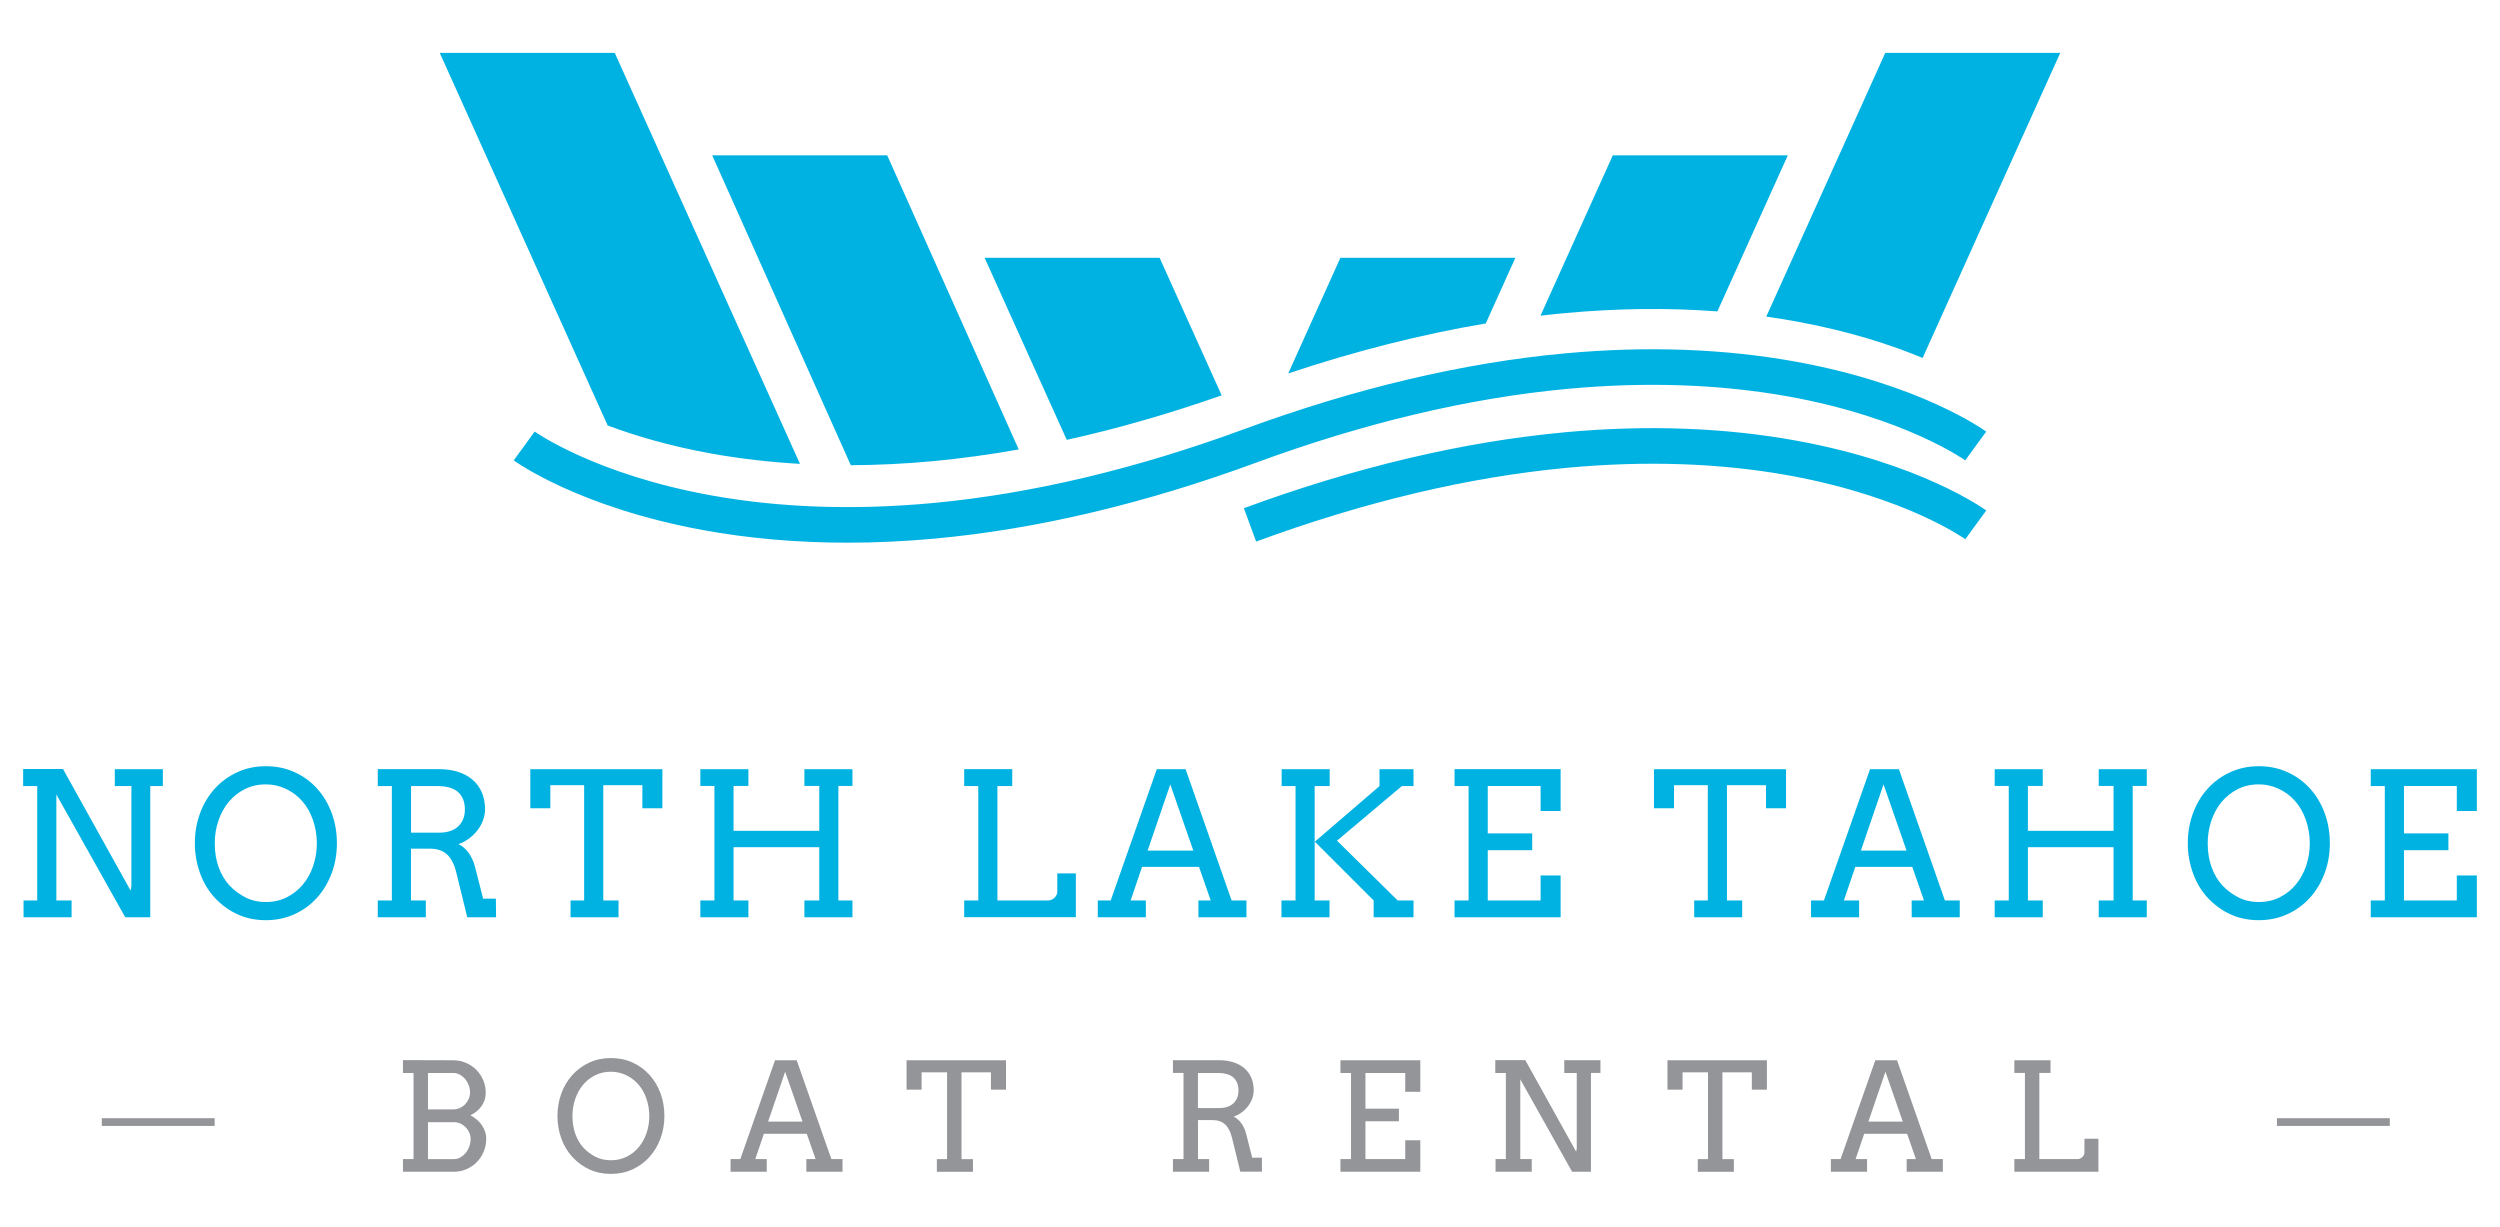 <?xml version="1.0" encoding="UTF-8"?> <svg xmlns="http://www.w3.org/2000/svg" id="Layer_1" data-name="Layer 1" viewBox="0 0 1080 530"><defs><style> .cls-1 { fill: #939598; } .cls-2 { fill: #00b2e2; } </style></defs><path class="cls-1" d="M208.21,486.12c-.59-.87-1.31-1.67-2.16-2.4s-1.79-1.37-2.83-1.92c2.11-1.02,3.75-2.38,4.89-4.07,1.15-1.7,1.72-3.57,1.72-5.63s-.36-3.81-1.1-5.52c-.73-1.71-1.73-3.2-3-4.46-1.27-1.26-2.77-2.25-4.48-2.99-1.71-.73-3.55-1.1-5.5-1.1l-21.67-.06v5.56h4.57v37.2h-4.57v5.47h21.95c1.95,0,3.77-.37,5.48-1.11,1.7-.74,3.19-1.76,4.46-3.05,1.27-1.29,2.27-2.81,3-4.55.73-1.73,1.09-3.61,1.09-5.62,0-1.02-.16-2.01-.49-2.99-.33-.98-.79-1.89-1.38-2.76ZM184.89,463.53h10.93c1,0,1.93.24,2.81.72.88.49,1.65,1.12,2.31,1.91.66.78,1.17,1.68,1.56,2.68.38,1.01.57,2.03.57,3.07,0,.95-.19,1.87-.57,2.76-.38.89-.9,1.67-1.54,2.35-.65.68-1.41,1.22-2.29,1.63-.88.4-1.83.6-2.85.6h-10.93v-15.73ZM202.76,495.21c-.37,1.04-.88,1.96-1.54,2.78-.66.82-1.42,1.48-2.29,1.99-.87.51-1.81.76-2.83.76h-11.22v-15.95h11.22c1,0,1.93.2,2.81.6.88.4,1.64.95,2.29,1.62.65.68,1.16,1.45,1.54,2.32.38.87.57,1.77.57,2.7,0,1.08-.18,2.14-.56,3.18ZM280.6,464.37c-2.03-2.26-4.47-4.04-7.31-5.34-2.84-1.31-5.96-1.95-9.38-1.95s-6.5.65-9.32,1.95c-2.83,1.3-5.26,3.08-7.31,5.34-2.04,2.26-3.63,4.9-4.76,7.95-1.13,3.06-1.7,6.32-1.7,9.79s.56,6.62,1.69,9.75c1.12,3.13,2.76,5.84,4.92,8.13,2.16,2.29,4.62,4.05,7.37,5.29s5.79,1.85,9.12,1.85,6.5-.65,9.33-1.96c2.83-1.3,5.26-3.08,7.31-5.35,2.04-2.27,3.63-4.93,4.76-7.96,1.14-3.04,1.7-6.3,1.7-9.77s-.56-6.73-1.68-9.79c-1.13-3.05-2.7-5.7-4.74-7.95ZM279.33,489.42c-.78,2.31-1.9,4.33-3.33,6.08-1.44,1.75-3.18,3.14-5.23,4.18-2.04,1.03-4.33,1.55-6.85,1.55s-4.77-.52-6.75-1.55c-1.98-1.04-3.69-2.33-5.12-3.86-1.43-1.54-2.57-3.46-3.44-5.78-.87-2.32-1.31-4.97-1.31-7.93,0-2.55.39-4.98,1.17-7.3.79-2.31,1.9-4.35,3.34-6.1,1.44-1.75,3.19-3.14,5.24-4.17,2.05-1.04,4.34-1.56,6.86-1.56,2.2,0,4.32.46,6.36,1.38,2.03.92,3.81,2.23,5.35,3.93,1.53,1.69,2.74,3.76,3.59,6.21.86,2.45,1.29,4.98,1.29,7.62s-.39,5-1.18,7.3ZM344.18,458.03h-9.37l-15,42.7h-4.2v5.47h15.63v-5.47h-4.96l3.72-10.93h18.53l3.81,10.93h-4v5.47h15.63v-5.47h-4.82l-14.97-42.7ZM331.82,484.53l7.37-21.54,7.49,21.54h-14.87ZM391.62,470.74h6.52v-7.49h10.99v37.49h-4.41v5.47h15.6v-5.47h-4.95v-37.49h12.71v7.49h6.51v-12.71h-42.95v12.71ZM540.96,500.16l-2.67-10.49c-.23-.91-.54-1.77-.93-2.56-.39-.79-.83-1.51-1.31-2.13-.48-.62-.98-1.16-1.53-1.59-.54-.43-1.07-.77-1.6-1,1.25-.43,2.4-1.03,3.46-1.81,1.06-.78,1.98-1.68,2.76-2.68.77-1.01,1.38-2.1,1.81-3.28.42-1.18.65-2.37.65-3.57,0-2.12-.37-4-1.11-5.63-.75-1.63-1.78-2.99-3.1-4.09-1.32-1.09-2.9-1.92-4.7-2.47-1.81-.56-3.79-.85-5.93-.85h-20.05v5.5h4.57v37.2h-4.57v5.47h15.63v-5.47h-4.82v-16.84h6.19c2.33,0,4.17.62,5.51,1.85,1.35,1.24,2.35,3.18,3,5.8l3.59,14.65h9.37l-.05-6.04h-4.17ZM530.08,478.21c-1.01.32-2.11.47-3.32.47h-9.25v-15.15h8.48c3.14,0,5.43.66,6.86,2,1.44,1.33,2.16,3.2,2.16,5.59,0,1.25-.2,2.34-.62,3.29-.42.94-.99,1.73-1.72,2.37-.73.63-1.6,1.11-2.61,1.43ZM579.07,463.53h4.57v37.2h-4.57v5.47h34.5v-13.6h-6.51v8.13h-17.19v-16.33h14.46v-5.46h-14.46v-15.41h17.19v8.13h6.51v-13.63h-34.5v5.5ZM675.76,463.53h5.4v32.47l-.25,1.53-21.99-39.56h-12.96v5.56h4.57v37.2h-4.45v5.47h15.64v-5.47h-4.96v-34.47l22.39,39.93h8.14v-42.67h4.1v-5.5h-15.63v5.5ZM720.34,470.74h6.52v-7.49h10.99v37.49h-4.42v5.47h15.6v-5.47h-4.95v-37.49h12.71v7.49h6.51v-12.71h-42.96v12.71ZM819.5,458.03h-9.37l-15,42.7h-4.19v5.47h15.63v-5.47h-4.95l3.72-10.93h18.53l3.81,10.93h-4v5.47h15.63v-5.47h-4.82l-14.97-42.7ZM807.14,484.53l7.37-21.54,7.5,21.54h-14.87ZM900.47,498c0,.34-.09.67-.25,1-.17.33-.39.61-.67.87-.27.25-.58.46-.92.62-.34.16-.68.23-1.01.23h-16.62v-37.2h4.83v-5.5h-15.63v5.5h4.57v37.2h-4.57v5.47h36.31v-14.27h-6.04v6.07ZM43.98,486.39h48.76v-3.33h-48.76v3.33ZM983.63,483.06v3.33h48.76v-3.33h-48.76Z"></path><path class="cls-2" d="M137.02,340.7c-2.7-3-5.94-5.37-9.7-7.09-3.77-1.74-7.92-2.61-12.45-2.61s-8.63.87-12.39,2.61c-3.76,1.72-6.99,4.09-9.71,7.09-2.71,2.99-4.82,6.52-6.33,10.57-1.51,4.05-2.26,8.38-2.26,13s.75,8.79,2.24,12.95c1.49,4.17,3.67,7.77,6.54,10.81,2.87,3.04,6.13,5.38,9.79,7.02,3.66,1.65,7.7,2.47,12.11,2.47s8.63-.87,12.39-2.6c3.76-1.72,6.99-4.1,9.7-7.1,2.72-3.01,4.82-6.54,6.33-10.57,1.5-4.03,2.26-8.36,2.26-12.98s-.74-8.95-2.24-13c-1.49-4.05-3.59-7.58-6.29-10.57ZM135.33,373.97c-1.04,3.07-2.51,5.76-4.43,8.08-1.92,2.32-4.23,4.17-6.95,5.55-2.71,1.38-5.74,2.07-9.09,2.07s-6.34-.69-8.97-2.07c-2.63-1.38-4.9-3.08-6.8-5.13-1.89-2.04-3.42-4.61-4.58-7.68-1.15-3.09-1.73-6.59-1.73-10.53,0-3.38.52-6.6,1.56-9.69,1.04-3.08,2.51-5.78,4.43-8.1,1.91-2.32,4.24-4.17,6.96-5.55,2.73-1.38,5.77-2.07,9.12-2.07,2.93,0,5.74.6,8.44,1.84,2.7,1.22,5.07,2.95,7.11,5.21,2.04,2.26,3.63,5,4.77,8.25,1.14,3.24,1.71,6.62,1.71,10.11s-.52,6.64-1.57,9.7ZM208.71,388.24l-3.55-13.93c-.31-1.21-.72-2.34-1.25-3.39-.52-1.06-1.1-2-1.73-2.83-.63-.83-1.31-1.53-2.03-2.1-.72-.58-1.43-1.03-2.13-1.33,1.66-.57,3.19-1.37,4.6-2.41,1.41-1.04,2.62-2.23,3.65-3.57,1.03-1.34,1.83-2.78,2.41-4.35.58-1.56.86-3.14.86-4.75,0-2.81-.49-5.3-1.48-7.47-.99-2.16-2.35-3.98-4.11-5.43-1.76-1.45-3.84-2.54-6.25-3.29-2.41-.74-5.03-1.11-7.87-1.11h-26.63v7.3h6.08v49.42h-6.08v7.25h20.76v-7.25h-6.41v-22.37h8.23c3.09,0,5.54.83,7.32,2.47,1.79,1.65,3.12,4.22,3.99,7.7l4.77,19.45h12.45l-.09-8.01h-5.53ZM194.26,359.07c-1.34.43-2.81.64-4.41.64h-12.28v-20.13h11.27c4.16,0,7.2.88,9.12,2.66,1.91,1.78,2.87,4.25,2.87,7.43,0,1.66-.27,3.11-.82,4.37-.55,1.25-1.31,2.3-2.28,3.14-.97.85-2.13,1.48-3.46,1.9ZM229.09,349.16h8.65v-9.96h14.61v49.8h-5.87v7.25h20.72v-7.25h-6.58v-49.8h16.88v9.96h8.65v-16.88h-57.06v16.88ZM654.64,111.37h-75.59l-22.54,49.96c29.15-9.73,57.69-16.95,85.33-21.59l12.8-28.36ZM741.91,134.53l30.42-67.42h-75.6l-31.24,69.26c3.59-.42,7.16-.8,10.72-1.12,22.67-2.08,44.66-2.32,65.7-.72ZM347.5,339.53h6.42v19.37h-37.02v-19.37h6.41v-7.25h-20.76v7.25h6.08v49.47h-6.08v7.25h20.76v-7.25h-6.41v-23.01h37.02v23.01h-6.42v7.25h20.76v-7.25h-6.08v-49.47h6.08v-7.25h-20.76v7.25ZM776.3,138.93c22.91,4.19,40.99,10.18,54.27,15.71l59.45-131.79h-75.59l-51.41,113.94c4.48.63,8.91,1.34,13.28,2.14ZM307.55,195.98c12.26,2.2,24.97,3.66,38.04,4.41L265.57,22.85h-75.6l72.54,160.95c11.77,4.42,26.79,8.91,45.04,12.18ZM49.59,339.58h7.17v43.13l-.34,2.03-29.21-52.54H10v7.39h6.08v49.42h-5.91v7.25h20.76v-7.25h-6.58v-45.79l29.76,53.05h10.8v-56.68h5.44v-7.3h-20.76v7.3ZM527.76,170.8l-26.81-59.44h-75.6l35.49,78.66c21.84-4.83,44.19-11.25,66.92-19.22ZM403.2,199.21c12.08-1.14,24.39-2.83,36.89-5.05l-56.82-127.06h-75.6l59.87,133.87c11.65-.05,23.55-.62,35.66-1.76ZM820.31,332.28h-12.45l-19.92,56.72h-5.57v7.25h20.76v-7.25h-6.58l4.94-14.52h24.61l5.06,14.52h-5.31v7.25h20.76v-7.25h-6.41l-19.88-56.72ZM803.9,367.47l9.79-28.61,9.95,28.61h-19.74ZM456.75,385.36c0,.45-.11.9-.34,1.33-.23.44-.51.82-.88,1.16-.36.34-.77.61-1.23.82-.44.21-.9.32-1.35.32h-22.07v-49.42h6.41v-7.3h-20.76v7.3h6.08v49.42h-6.08v7.25h48.24v-18.94h-8.02v8.06ZM676.21,186.73c-43.98,4.03-90.7,15.08-138.86,32.81l5.31,14.42c46.6-17.16,91.74-27.88,134.14-31.85,33.82-3.18,66.02-2.09,95.65,3.22,26.33,4.73,45.75,11.99,57.39,17.24,12.63,5.69,19.12,10.34,19.16,10.37l9.06-12.41c-1.13-.82-28.31-20.33-81.76-30.12-31.06-5.69-64.75-6.93-100.1-3.69ZM906.65,339.53h6.41v19.37h-37.01v-19.37h6.42v-7.25h-20.76v7.25h6.07v49.47h-6.07v7.25h20.76v-7.25h-6.42v-23.01h37.01v23.01h-6.41v7.25h20.76v-7.25h-6.08v-49.47h6.08v-7.25h-20.76v7.25ZM997.96,340.7c-2.7-3-5.93-5.37-9.7-7.09-3.77-1.74-7.92-2.61-12.45-2.61s-8.63.87-12.39,2.61c-3.76,1.72-6.99,4.09-9.7,7.09-2.72,2.99-4.82,6.52-6.33,10.57-1.51,4.05-2.26,8.38-2.26,13s.75,8.79,2.24,12.95c1.49,4.17,3.67,7.77,6.54,10.81,2.87,3.04,6.14,5.38,9.79,7.02,3.66,1.65,7.69,2.47,12.11,2.47s8.62-.87,12.38-2.6c3.76-1.72,6.99-4.1,9.71-7.1,2.72-3.01,4.82-6.54,6.33-10.57,1.51-4.03,2.26-8.36,2.26-12.98s-.75-8.95-2.23-13c-1.5-4.05-3.59-7.58-6.29-10.57ZM996.28,373.97c-1.04,3.07-2.52,5.76-4.43,8.08-1.91,2.32-4.23,4.17-6.95,5.55-2.71,1.38-5.74,2.07-9.09,2.07s-6.34-.69-8.97-2.07c-2.64-1.38-4.9-3.08-6.8-5.13-1.9-2.04-3.43-4.61-4.58-7.68-1.15-3.09-1.73-6.59-1.73-10.53,0-3.38.52-6.6,1.56-9.69,1.04-3.08,2.52-5.78,4.43-8.1,1.91-2.32,4.24-4.17,6.96-5.55,2.73-1.38,5.76-2.07,9.12-2.07,2.93,0,5.74.6,8.44,1.84,2.7,1.22,5.08,2.95,7.12,5.21,2.04,2.26,3.62,5,4.76,8.25,1.14,3.24,1.71,6.62,1.71,10.11s-.52,6.64-1.56,9.7ZM1070,350.38v-18.1h-45.83v7.3h6.07v49.42h-6.07v7.25h45.83v-18.06h-8.66v10.8h-22.83v-21.7h19.2v-7.26h-19.2v-20.47h22.83v10.8h8.66ZM676.21,152.64c-43.98,4.04-90.7,15.08-138.86,32.8-46.61,17.16-91.75,27.87-134.15,31.85-33.83,3.18-66.01,2.09-95.65-3.23-50.39-9.03-76.32-27.44-76.58-27.62l-4.51,6.22-4.54,6.21c1.13.83,28.32,20.32,81.76,30.12,19.82,3.63,40.69,5.45,62.39,5.45,12.32,0,24.91-.58,37.7-1.76,43.98-4.04,90.7-15.08,138.87-32.81,46.6-17.15,91.74-27.87,134.14-31.85,33.82-3.17,66.01-2.08,95.65,3.23,50.39,9.05,76.31,27.44,76.55,27.62l9.06-12.41c-1.13-.83-28.32-20.33-81.76-30.13-31.06-5.69-64.75-6.93-100.09-3.69ZM714.51,349.16h8.66v-9.96h14.6v49.8h-5.87v7.25h20.72v-7.25h-6.58v-49.8h16.88v9.96h8.65v-16.88h-57.06v16.88ZM512.19,332.28h-12.45l-19.92,56.72h-5.57v7.25h20.76v-7.25h-6.58l4.94-14.52h24.6l5.06,14.52h-5.32v7.25h20.76v-7.25h-6.41l-19.88-56.72ZM495.77,367.47l9.79-28.61,9.96,28.61h-19.75ZM567.93,339.58h6.5v-7.3h-20.76v7.3h6v49.42h-6.08v7.25h20.76v-7.25h-6.41v-49.42ZM628.36,339.58h6.07v49.42h-6.07v7.25h45.83v-18.06h-8.65v10.8h-22.83v-21.7h19.2v-7.26h-19.2v-20.47h22.83v10.8h8.65v-18.1h-45.83v7.3ZM595.96,339.58l-27.94,24.02,25.4,25.4v7.25h17.22v-7.25h-6.84l-26.21-25.83,28.02-23.59h5.02v-7.3h-14.69v7.3Z"></path></svg> 